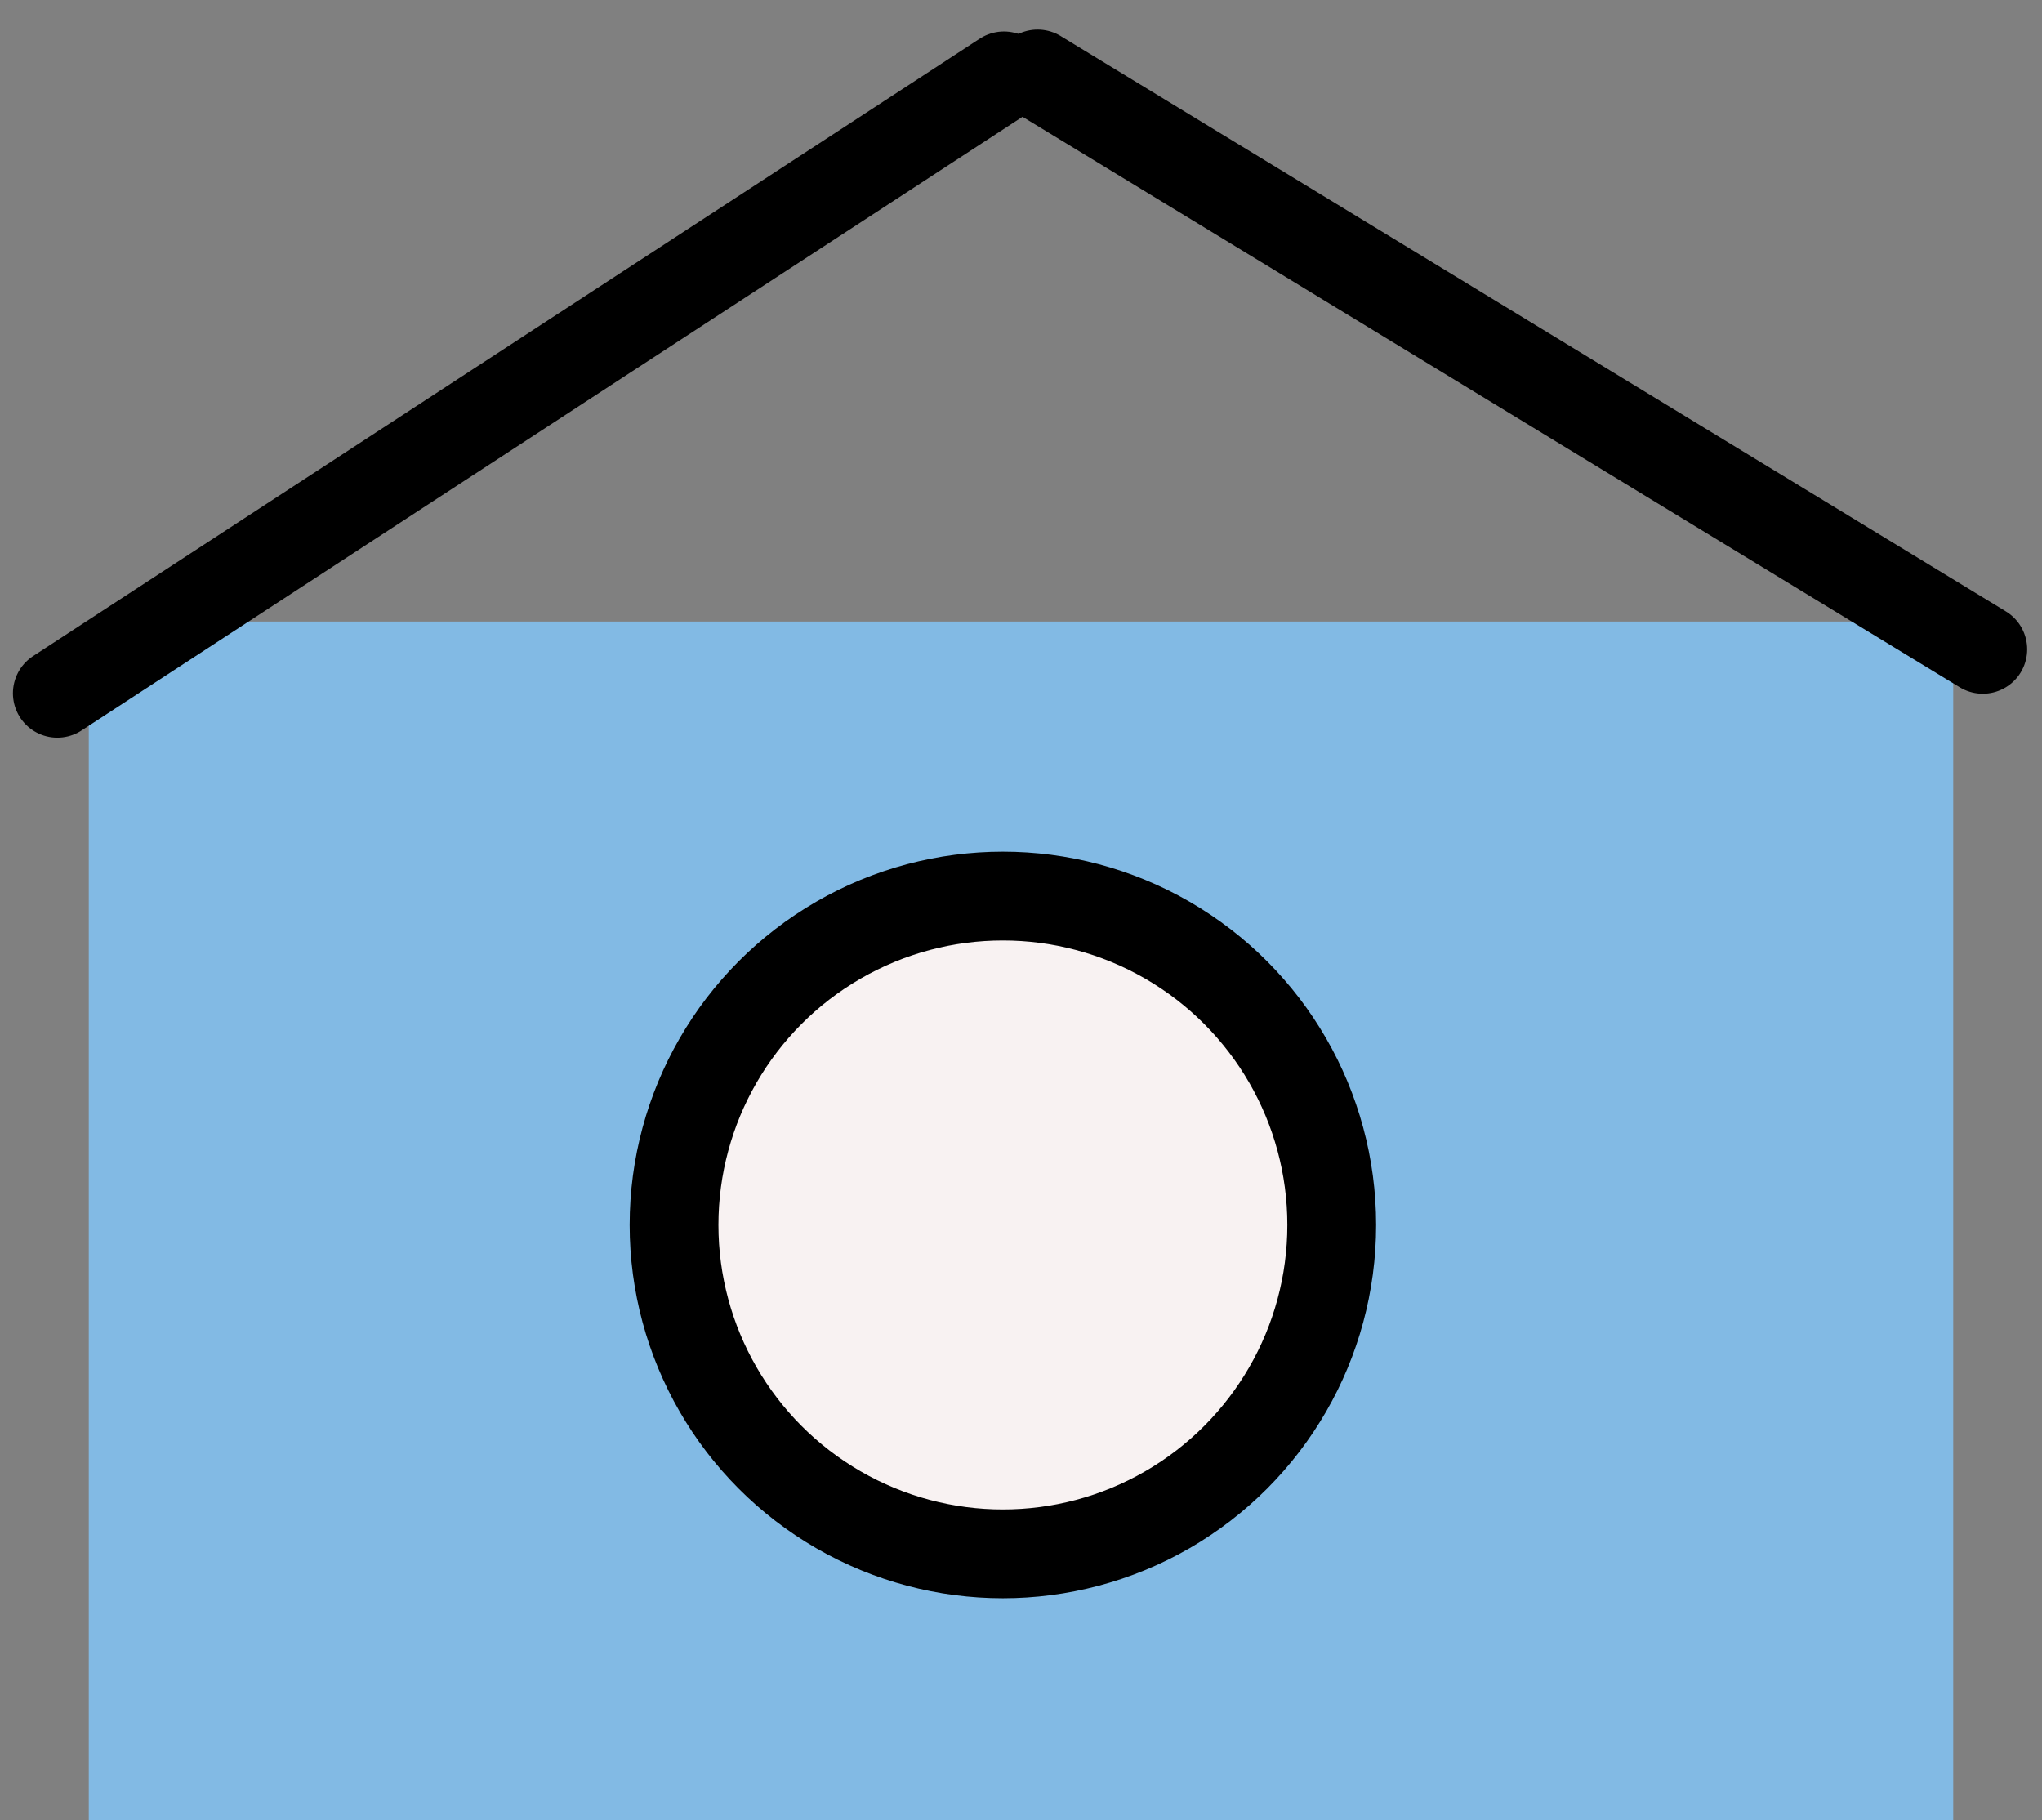 <svg width="46" height="41" viewBox="0 0 46 41" fill="none" xmlns="http://www.w3.org/2000/svg">
<rect x="0" y="0" width="46" height="41" fill="#808080" stroke="none"/>
<rect x="2" y="14" width="42" height="27" fill="#82BAE4"/>
<circle cx="22.592" cy="27.592" r="8.592" fill="#82BAE4"/>
<circle cx="22.592" cy="27.592" r="4.592" fill="#82BAE4"/>
<circle cx="22.592" cy="27.592" r="8.592" fill="#82BAE4"/>
<circle cx="22.592" cy="27.592" r="7.408" fill="#F8F2F2" stroke="black" stroke-width="2"/>
<line x1="1.291" y1="15.616" x2="22.616" y2="1.709" stroke="black" stroke-width="2" stroke-linecap="round"/>
<line x1="23.374" y1="1.666" x2="44.666" y2="14.626" stroke="black" stroke-width="2" stroke-linecap="round"/>
</svg>
